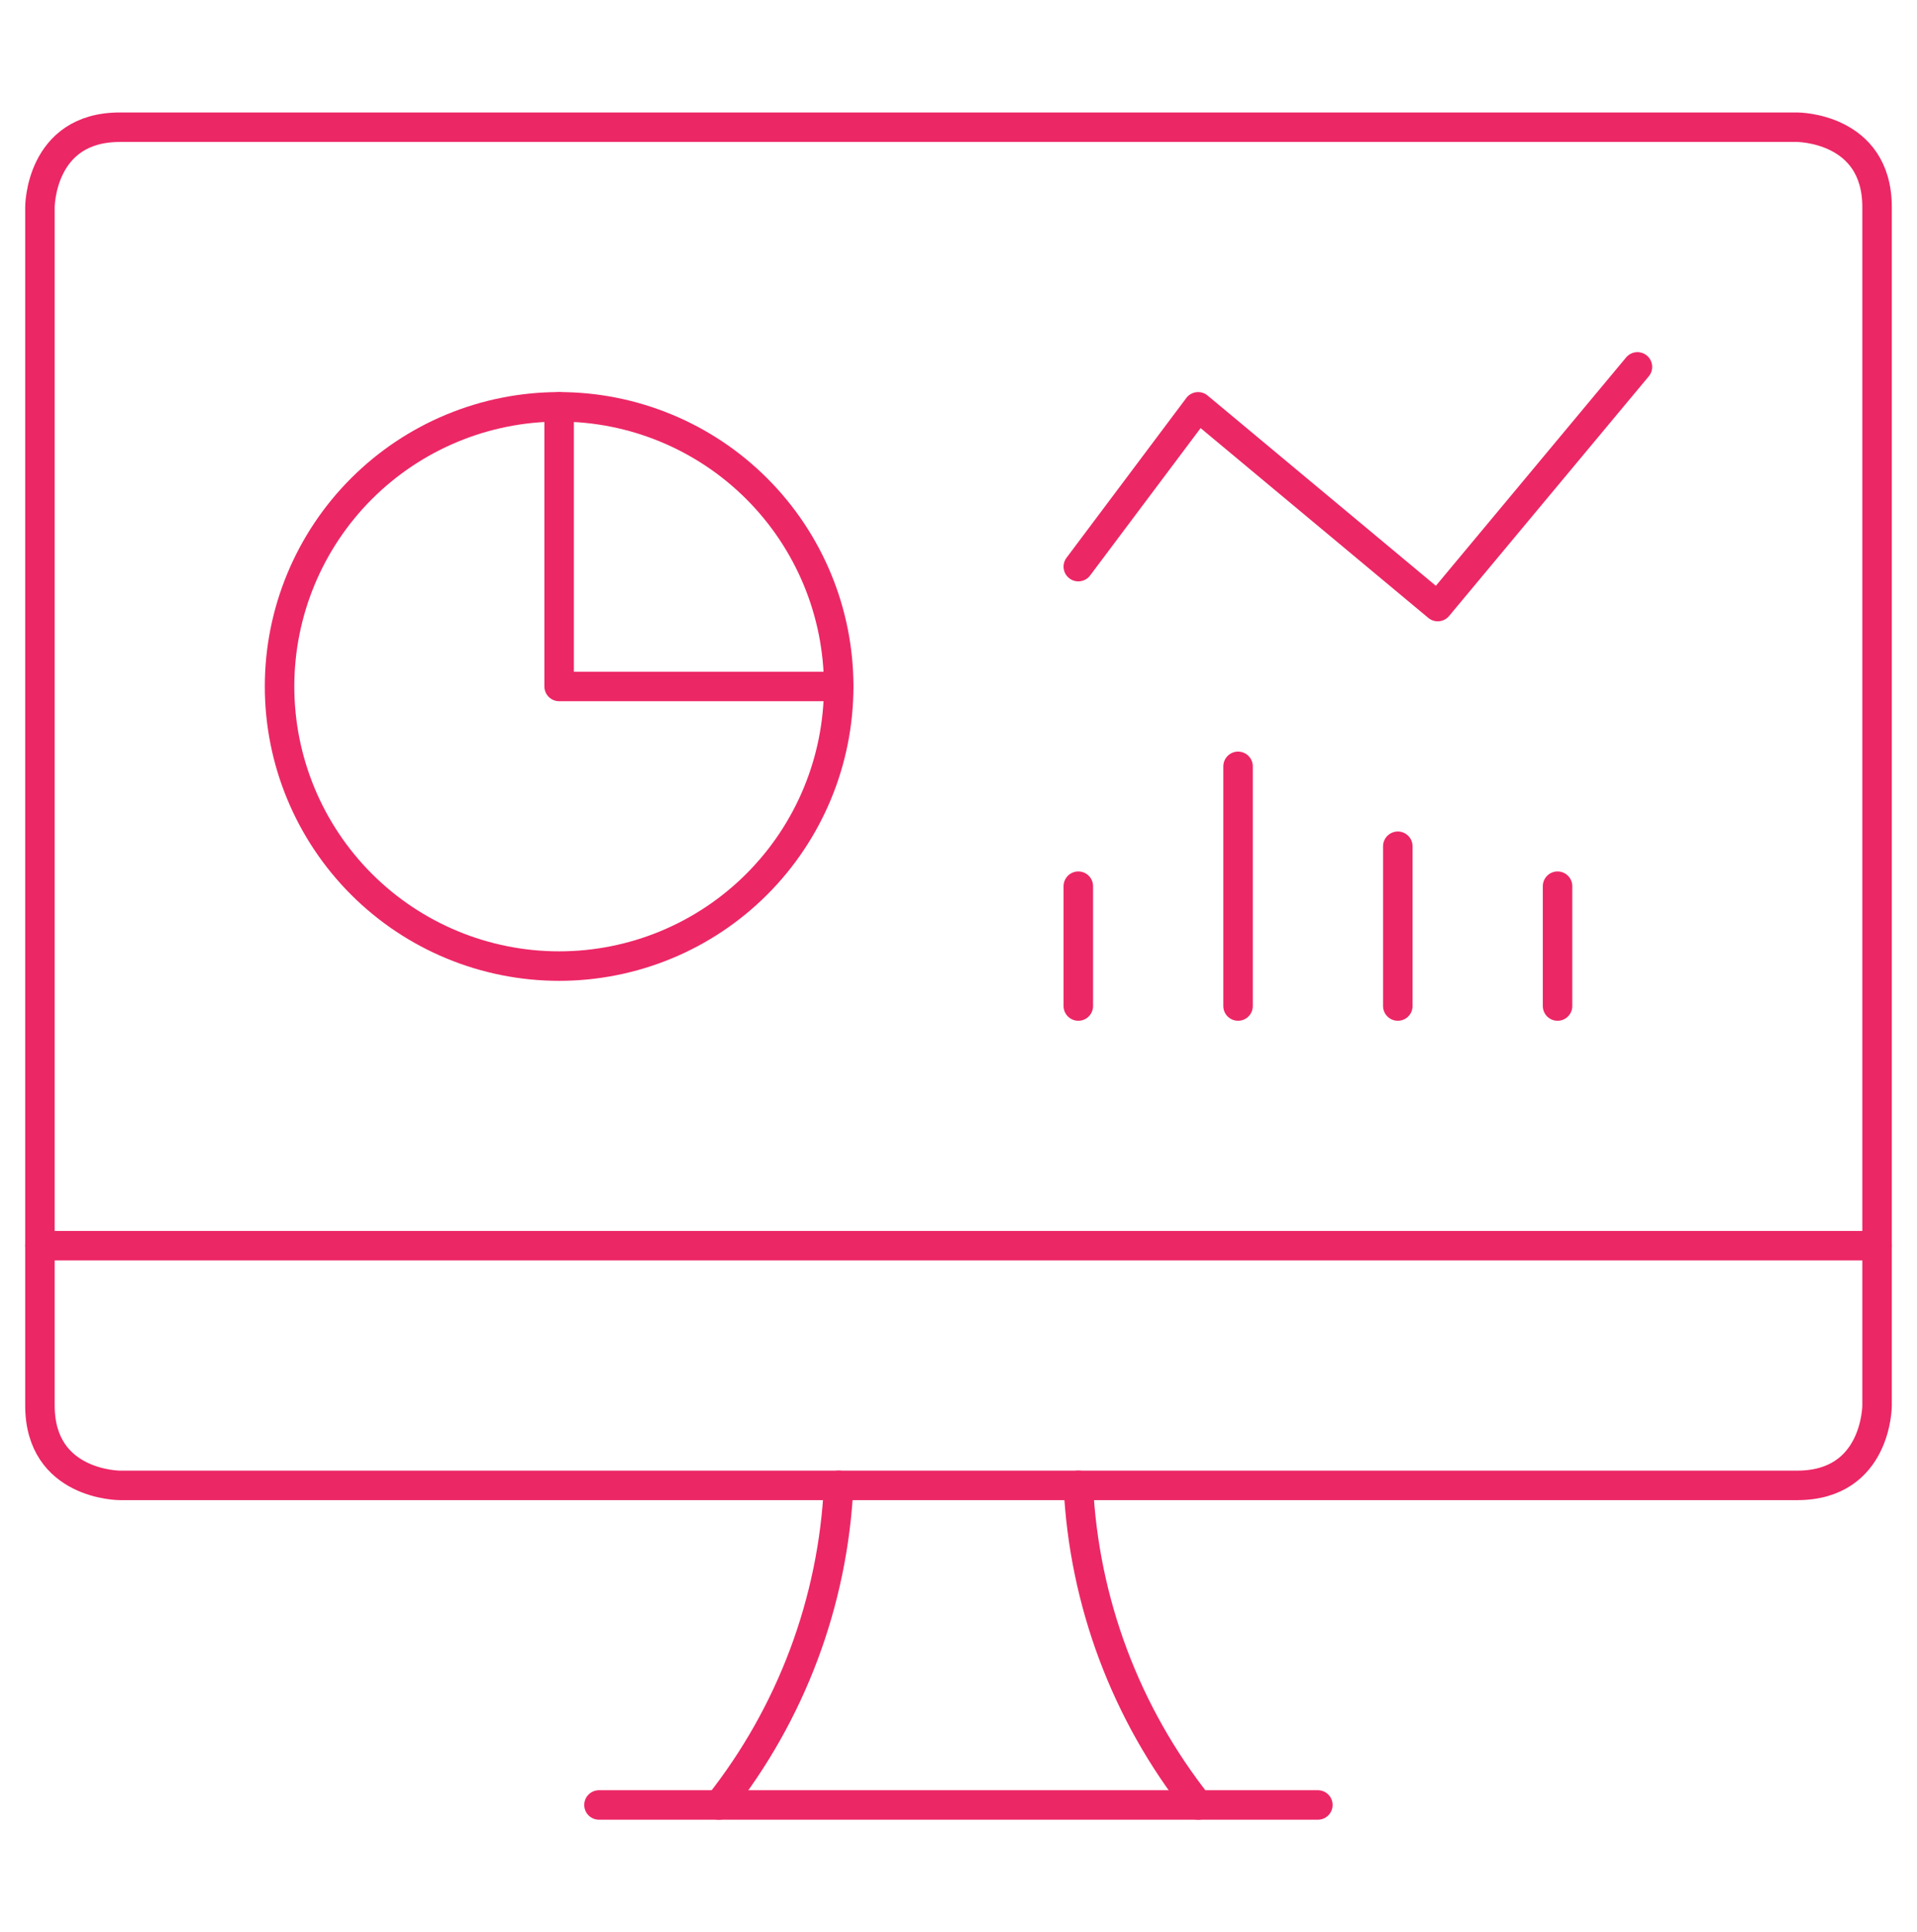 <svg width="130" height="131" viewBox="0 0 130 131" fill="none" xmlns="http://www.w3.org/2000/svg">
<path d="M18.958 46.542C18.958 51.57 20.956 56.392 24.511 59.947C28.066 63.503 32.889 65.5 37.917 65.5C42.945 65.5 47.767 63.503 51.322 59.947C54.877 56.392 56.875 51.57 56.875 46.542C56.875 41.514 54.877 36.691 51.322 33.136C47.767 29.581 42.945 27.583 37.917 27.583C32.889 27.583 28.066 29.581 24.511 33.136C20.956 36.691 18.958 41.514 18.958 46.542Z" stroke="#EC2766" stroke-width="2" stroke-linecap="round" stroke-linejoin="round"/>
<path d="M37.917 27.583V46.542H56.875" stroke="#EC2766" stroke-width="2" stroke-linecap="round" stroke-linejoin="round"/>
<path d="M48.75 122.375C53.657 116.18 56.498 108.602 56.875 100.708" stroke="#EC2766" stroke-width="2" stroke-linecap="round" stroke-linejoin="round"/>
<path d="M81.25 122.375C76.344 116.18 73.502 108.602 73.125 100.708" stroke="#EC2766" stroke-width="2" stroke-linecap="round" stroke-linejoin="round"/>
<path d="M40.62 122.375H89.37" stroke="#EC2766" stroke-width="2" stroke-linecap="round" stroke-linejoin="round"/>
<path d="M2.708 84.458H127.292" stroke="#EC2766" stroke-width="2" stroke-linecap="round" stroke-linejoin="round"/>
<path d="M8.125 8.625H121.875C121.875 8.625 127.292 8.625 127.292 14.042V95.292C127.292 95.292 127.292 100.708 121.875 100.708H8.125C8.125 100.708 2.708 100.708 2.708 95.292V14.042C2.708 14.042 2.708 8.625 8.125 8.625Z" stroke="#EC2766" stroke-width="2" stroke-linecap="round" stroke-linejoin="round"/>
<path d="M73.125 38.417L81.25 27.583L97.5 41.125L111.042 24.875" stroke="#EC2766" stroke-width="2" stroke-linecap="round" stroke-linejoin="round"/>
<path d="M105.625 68.208V60.083" stroke="#EC2766" stroke-width="2" stroke-linecap="round" stroke-linejoin="round"/>
<path d="M94.792 68.208V57.375" stroke="#EC2766" stroke-width="2" stroke-linecap="round" stroke-linejoin="round"/>
<path d="M83.958 68.208V51.958" stroke="#EC2766" stroke-width="2" stroke-linecap="round" stroke-linejoin="round"/>
<path d="M73.125 68.208V60.083" stroke="#EC2766" stroke-width="2" stroke-linecap="round" stroke-linejoin="round"/>
</svg>
